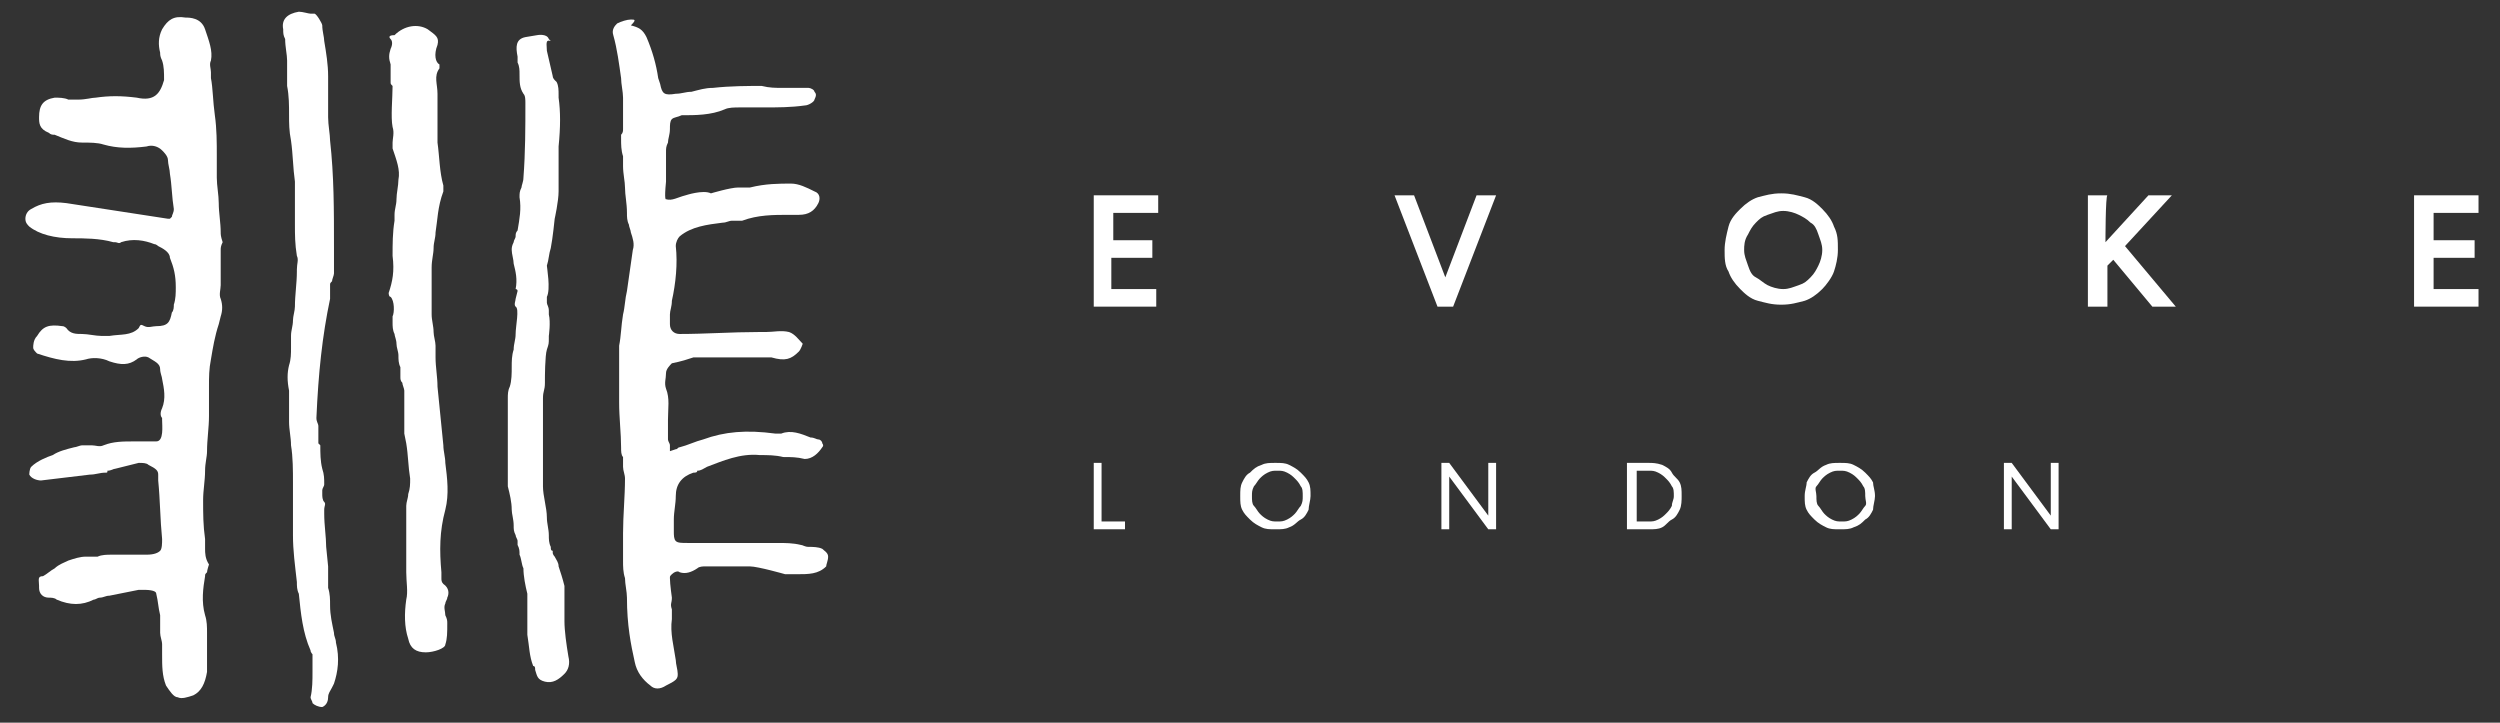 <?xml version="1.0" encoding="utf-8"?>
<!-- Generator: Adobe Illustrator 24.0.1, SVG Export Plug-In . SVG Version: 6.00 Build 0)  -->
<svg version="1.1" id="Layer_1" xmlns="http://www.w3.org/2000/svg" xmlns:xlink="http://www.w3.org/1999/xlink" x="0px" y="0px"
	 viewBox="0 0 128 37" style="enable-background:new 0 0 128 37;" xml:space="preserve">
<rect x="0" y="0" width="128" height="37" fill="#333333" stroke="none"/>
<style type="text/css">
	.st0{fill:#FFFFFF;}
</style>
<g>
	<g>
		<path class="st0" d="M11.3,11.9c0-0.5-0.1-1-0.1-1.5c0-0.4-0.1-0.9-0.1-1.3c0-0.4,0-0.7,0-1.1c0-0.7,0-1.4-0.1-2.1
			S10.9,4.5,10.8,4c0-0.1,0-0.2,0-0.3c0-0.2-0.1-0.4,0-0.6c0.1-0.5-0.1-1-0.3-1.6s-0.8-0.6-1-0.6l0,0C8.9,0.8,8.6,1,8.3,1.5
			C8.1,1.9,8.1,2.3,8.2,2.7c0,0.1,0,0.2,0.1,0.4c0.1,0.3,0.1,0.6,0.1,1C8.2,4.8,7.9,5.2,7,5C6.2,4.9,5.6,4.9,4.9,5
			C4.7,5,4.4,5.1,4,5.1c-0.2,0-0.3,0-0.5,0C3.3,5,3,5,2.8,5C2.2,5.1,2,5.4,2,6c0,0.3,0,0.6,0.5,0.8c0.1,0.1,0.2,0.1,0.3,0.1
			c0.5,0.2,0.9,0.4,1.4,0.4c0.4,0,0.8,0,1.1,0.1c0.7,0.2,1.4,0.2,2.2,0.1c0.3-0.1,0.6,0,0.8,0.2C8.4,7.8,8.6,8,8.6,8.2
			c0,0.2,0.1,0.5,0.1,0.7c0.1,0.6,0.1,1.2,0.2,1.8c0,0.2-0.1,0.3-0.1,0.4l-0.1,0.1l-0.1,0l-5.2-0.8c-0.8-0.1-1.3,0-1.8,0.3
			c-0.2,0.1-0.3,0.3-0.3,0.5c0,0.2,0.1,0.3,0.2,0.4c0.5,0.4,1.3,0.6,2.2,0.6c0.6,0,1.4,0,2.1,0.2c0,0,0.1,0,0.1,0
			c0.1,0,0.2,0.1,0.3,0c0.6-0.2,1.2-0.1,1.7,0.1c0.1,0,0.2,0.1,0.2,0.1c0.2,0.1,0.6,0.3,0.6,0.6C8.9,13.7,9,14.1,9,14.7
			c0,0.3,0,0.6-0.1,0.9c0,0.1,0,0.3-0.1,0.4c-0.1,0.5-0.2,0.7-0.8,0.7c-0.2,0-0.4,0.1-0.6,0c-0.2-0.1-0.2-0.1-0.3,0.1
			c-0.4,0.4-0.9,0.3-1.5,0.4c-0.2,0-0.3,0-0.4,0c-0.3,0-0.7-0.1-1-0.1c-0.3,0-0.6,0-0.8-0.3c0,0-0.1-0.1-0.2-0.1
			c-0.7-0.1-1,0-1.3,0.5c-0.2,0.2-0.2,0.5-0.2,0.6c0,0.1,0.1,0.2,0.2,0.3c0.9,0.3,1.7,0.5,2.5,0.3c0.3-0.1,0.8-0.1,1.2,0.1
			c0.6,0.2,1,0.2,1.4-0.1c0.1-0.1,0.4-0.2,0.6-0.1c0.3,0.2,0.6,0.3,0.6,0.6c0,0.2,0.1,0.4,0.1,0.5c0.1,0.5,0.2,1,0,1.5
			c-0.1,0.2-0.1,0.4,0,0.5v0.1c0,0.3,0.1,1.1-0.3,1.1l-0.2,0c-0.1,0-0.2,0-0.4,0c-0.2,0-0.3,0-0.5,0c-0.6,0-1.1,0-1.6,0.2
			c-0.2,0.1-0.4,0-0.6,0c-0.1,0-0.2,0-0.3,0c-0.1,0-0.2,0-0.2,0c-0.1,0-0.3,0.1-0.4,0.1c-0.4,0.1-0.8,0.2-1.1,0.4
			c-0.3,0.1-0.8,0.3-1.1,0.6c-0.1,0.1-0.1,0.4-0.1,0.4c0.1,0.2,0.4,0.3,0.6,0.3c0.8-0.1,1.7-0.2,2.5-0.3c0.3,0,0.5-0.1,0.8-0.1
			c0.1,0,0.1,0,0.1-0.1c0.2,0,0.3-0.1,0.4-0.1c0.4-0.1,0.8-0.2,1.2-0.3c0.2,0,0.4,0,0.5,0.1C8,24,8.1,24.1,8.1,24.3l0,0.3
			c0.1,1,0.1,2,0.2,3c0,0.2,0,0.5-0.1,0.6c-0.1,0.1-0.3,0.2-0.7,0.2c-0.1,0-0.1,0-0.2,0c0,0-0.1,0-0.1,0H6.9c-0.4,0-0.8,0-1.2,0
			c-0.2,0-0.5,0-0.7,0.1l-0.2,0c-0.1,0-0.3,0-0.4,0c-0.3,0-0.6,0.1-0.9,0.2c-0.2,0.1-0.5,0.2-0.7,0.4c-0.2,0.1-0.4,0.3-0.6,0.4
			C1.9,29.5,2,29.7,2,30c0,0,0,0.1,0,0.1c0,0.3,0.2,0.5,0.5,0.5c0.1,0,0.3,0,0.4,0.1c0.7,0.3,1.3,0.3,1.9,0c0.1,0,0.2-0.1,0.3-0.1
			c0.2,0,0.3-0.1,0.5-0.1c0.5-0.1,1-0.2,1.5-0.3c0,0,0.1,0,0.2,0c0.2,0,0.7,0,0.7,0.2c0.1,0.4,0.1,0.7,0.2,1.1c0,0.1,0,0.2,0,0.3
			c0,0.1,0,0.1,0,0.2c0,0,0,0.1,0,0.1c0,0.1,0,0.2,0,0.3c0,0.2,0.1,0.4,0.1,0.6c0,0.2,0,0.3,0,0.5c0,0.6,0,1.1,0.2,1.6
			c0.2,0.3,0.4,0.6,0.6,0.6c0.2,0.1,0.5,0,0.8-0.1c0.4-0.2,0.6-0.6,0.7-1.2c0-0.5,0-1,0-1.4l0-0.3c0-0.1,0-0.2,0-0.3
			c0-0.3,0-0.6-0.1-0.9c-0.2-0.7-0.1-1.4,0-2c0-0.1,0-0.1,0.1-0.2c0-0.1,0.1-0.4,0.1-0.4c-0.2-0.3-0.2-0.6-0.2-0.8
			c0-0.1,0-0.2,0-0.3l0-0.2c-0.1-0.7-0.1-1.3-0.1-2c0-0.5,0.1-1,0.1-1.5c0-0.4,0.1-0.7,0.1-1c0-0.6,0.1-1.2,0.1-1.8
			c0-0.3,0-0.6,0-0.9c0-0.2,0-0.4,0-0.6c0-0.5,0-0.9,0.1-1.4c0.1-0.6,0.2-1.2,0.4-1.8l0.1-0.4c0.1-0.3,0.1-0.6,0-0.9
			c-0.1-0.2,0-0.5,0-0.7c0-0.1,0-0.3,0-0.4c0-0.2,0-0.4,0-0.7c0-0.2,0-0.5,0-0.7c0-0.1,0-0.2,0.1-0.4C11.3,12.1,11.3,12,11.3,11.9z"
			/>
		<path class="st0" d="M42.4,28.5c0-0.2-0.2-0.3-0.3-0.4C41.9,28,41.6,28,41.4,28c-0.2,0-0.3-0.1-0.4-0.1c-0.4-0.1-0.8-0.1-1.2-0.1
			c-0.2,0-0.5,0-0.8,0c-0.4,0-0.8,0-1.1,0c-0.2,0-0.4,0-0.6,0c-0.2,0-0.5,0-0.7,0c-0.5,0-0.9,0-1.4,0c-0.3,0-0.5,0-0.6-0.1
			c-0.1-0.1-0.1-0.3-0.1-0.5c0-0.2,0-0.4,0-0.6c0-0.4,0.1-0.8,0.1-1.2c0-0.6,0.3-1,0.9-1.2c0.1,0,0.2,0,0.2-0.1
			c0.2,0,0.3-0.1,0.5-0.2c0.8-0.3,1.7-0.7,2.7-0.6c0.4,0,0.8,0,1.2,0.1c0.4,0,0.7,0,1.1,0.1c0.4,0,0.7-0.3,0.9-0.6
			c0.1-0.1,0-0.2,0-0.2c0-0.1-0.1-0.2-0.2-0.2c-0.1,0-0.2-0.1-0.4-0.1C41,22.2,40.5,22,40,22.2c-0.1,0-0.2,0-0.3,0
			c-1.5-0.2-2.6-0.1-3.7,0.3c-0.4,0.1-0.8,0.3-1.2,0.4c-0.1,0-0.1,0.1-0.2,0.1l-0.3,0.1l0-0.2c0,0,0-0.1,0-0.1
			c0-0.1-0.1-0.2-0.1-0.3c0-0.3,0-0.7,0-1c0-0.6,0.1-1.1-0.1-1.6c-0.1-0.3,0-0.5,0-0.8c0-0.2,0.2-0.4,0.3-0.5
			c0.5-0.1,0.8-0.2,1.1-0.3c0.2,0,0.4,0,0.7,0c0.1,0,0.2,0,0.4,0c0.2,0,0.4,0,0.6,0l0.2,0c0.1,0,0.2,0,0.3,0c0.2,0,0.4,0,0.7,0
			c0.1,0,0.2,0,0.3,0c0.3,0,0.6,0,0.8,0c0.7,0.2,1,0.1,1.4-0.3c0.1-0.1,0.2-0.4,0.2-0.4c-0.2-0.2-0.4-0.5-0.7-0.6
			c-0.4-0.1-0.8,0-1.2,0c-0.1,0-0.3,0-0.4,0c-1.3,0-2.7,0.1-4,0.1c-0.3,0-0.5-0.2-0.5-0.5c0-0.2,0-0.4,0-0.5c0-0.2,0.1-0.4,0.1-0.7
			c0.2-0.9,0.3-1.9,0.2-2.8c0-0.2,0.1-0.4,0.2-0.5c0.6-0.5,1.4-0.6,2.2-0.7c0.2,0,0.3-0.1,0.5-0.1c0.1,0,0.2,0,0.2,0
			c0,0,0.1,0,0.1,0h0c0.1,0,0.2,0,0.2,0c0.8-0.3,1.6-0.3,2.4-0.3c0.2,0,0.4,0,0.5,0c0.5,0,0.8-0.2,1-0.6c0.1-0.2,0.1-0.5-0.2-0.6
			c-0.4-0.2-0.8-0.4-1.2-0.4c-0.6,0-1.3,0-2.1,0.2c-0.2,0-0.4,0-0.6,0c-0.4,0-1.4,0.3-1.4,0.3c-0.4-0.2-1.3,0.1-1.3,0.1
			c-0.4,0.1-0.7,0.3-1,0.2c0,0-0.1,0.1,0-0.9c0-0.2,0-0.4,0-0.6c0-0.3,0-0.6,0-0.9c0-0.2,0-0.3,0.1-0.5c0-0.2,0.1-0.4,0.1-0.7
			c0-0.2,0-0.4,0.1-0.5s0.3-0.1,0.5-0.2c0.7,0,1.5,0,2.2-0.3c0.2-0.1,0.5-0.1,0.8-0.1h0.1c0.4,0,0.8,0,1.1,0c0.7,0,1.4,0,2.1-0.1
			c0.2,0,0.5-0.2,0.5-0.3c0.1-0.2,0.1-0.3,0-0.4c0-0.1-0.2-0.2-0.3-0.2c0,0-0.1,0-0.2,0s-0.2,0-0.3,0c-0.2,0-0.5,0-0.8,0
			c-0.4,0-0.7,0-1.1-0.1c-0.7,0-1.6,0-2.5,0.1c-0.4,0-0.7,0.1-1.1,0.2c-0.3,0-0.5,0.1-0.8,0.1c-0.6,0.1-0.7,0-0.8-0.5l-0.1-0.3
			c-0.1-0.7-0.3-1.4-0.6-2.1c-0.2-0.4-0.4-0.5-0.8-0.6C32.6,1,32.5,1,32.3,1c-0.2,0-0.5,0.1-0.7,0.2c-0.1,0.1-0.3,0.3-0.2,0.6
			c0.2,0.7,0.3,1.5,0.4,2.2c0,0.3,0.1,0.7,0.1,1c0,0.2,0,0.4,0,0.6c0,0.1,0,0.2,0,0.4c0,0.2,0,0.4,0,0.6c0,0.1,0,0.2-0.1,0.3
			c0,0.1,0,0.1,0,0.2c0,0.3,0,0.6,0.1,0.9c0,0.1,0,0.3,0,0.5c0,0.4,0.1,0.8,0.1,1.1c0,0.4,0.1,0.8,0.1,1.3c0,0.2,0,0.4,0.1,0.6
			c0,0.1,0.1,0.3,0.1,0.4c0.1,0.3,0.2,0.6,0.1,0.9c-0.1,0.7-0.2,1.4-0.3,2.1c-0.1,0.4-0.1,0.8-0.2,1.2c-0.1,0.6-0.1,1.1-0.2,1.6
			c0,0.5,0,0.9,0,1.4c0,0.2,0,0.4,0,0.6c0,0.1,0,0.1,0,0.2c0,0.1,0,0.2,0,0.3l0,0.4c0,0.8,0.1,1.6,0.1,2.3c0,0.2,0,0.4,0.1,0.5
			c0,0.1,0,0.2,0,0.3c0,0.1,0,0.2,0,0.2c0,0.2,0.1,0.4,0.1,0.6c0,0.9-0.1,1.9-0.1,2.8l0,0.5c0,0.1,0,0.2,0,0.4c0,0.2,0,0.4,0,0.5
			c0,0.3,0,0.6,0.1,0.9c0,0.3,0.1,0.7,0.1,1c0,1.4,0.2,2.4,0.4,3.3c0.1,0.5,0.4,0.9,0.8,1.2c0.2,0.2,0.5,0.2,0.8,0
			c0.2-0.1,0.4-0.2,0.5-0.3c0.1-0.1,0.1-0.2,0.1-0.3c0-0.2-0.1-0.5-0.1-0.7c-0.1-0.7-0.3-1.4-0.2-2.1c0-0.2,0-0.4,0-0.5
			c-0.1-0.3,0-0.3,0-0.6c0,0-0.1-0.7-0.1-1c0-0.1,0-0.1,0.1-0.2c0.1-0.1,0.3-0.2,0.4-0.1c0.3,0.1,0.6,0,0.9-0.2
			c0.1-0.1,0.3-0.1,0.4-0.1c0.8,0,1.5,0,2.3,0c0.4,0,1.8,0.4,1.8,0.4c0,0,0.1,0,0.1,0c0.2,0,0.3,0,0.5,0c0.6,0,1.1,0,1.5-0.4
			C42.3,28.9,42.4,28.7,42.4,28.5z"/>
		<path class="st0" d="M16.8,35.7c0-0.2,0.1-0.3,0.2-0.5l0.1-0.2c0.2-0.6,0.3-1.3,0.1-2.1c0-0.2-0.1-0.3-0.1-0.5
			c-0.1-0.5-0.2-0.9-0.2-1.4c0-0.3,0-0.6-0.1-0.9c0-0.2,0-0.3,0-0.5c0-0.2,0-0.4,0-0.6l-0.1-1c0-0.5-0.1-1.1-0.1-1.7
			c0-0.1,0-0.1,0-0.2c0-0.2,0.1-0.3,0-0.4c-0.1-0.1-0.1-0.3-0.1-0.4c0-0.1,0-0.1,0-0.2c0-0.1,0.1-0.2,0.1-0.3c0-0.3,0-0.5-0.1-0.8
			c-0.1-0.4-0.1-0.8-0.1-1.2c0,0-0.1-0.1-0.1-0.1c0-0.1,0-0.2,0-0.3c0-0.1,0-0.1,0-0.2c0-0.1,0-0.2,0-0.2c0-0.1,0-0.1,0-0.2
			c0-0.1-0.1-0.2-0.1-0.4c0.1-2.3,0.3-4.2,0.7-6.1c0-0.1,0-0.3,0-0.5c0-0.1,0-0.2,0-0.2v0l0,0c0-0.1,0-0.1,0.1-0.2
			c0-0.1,0.1-0.3,0.1-0.4c0-0.2,0-0.5,0-0.7c0-0.2,0-0.4,0-0.6c0-2,0-3.7-0.2-5.5c0-0.3-0.1-0.8-0.1-1.2c0-0.3,0-0.6,0-0.9
			c0-0.4,0-0.8,0-1.2c0-0.6-0.1-1.2-0.2-1.8c0-0.2-0.1-0.5-0.1-0.8c0,0,0,0,0,0c0-0.1-0.3-0.6-0.4-0.6l-0.2,0
			c-0.1,0-0.4-0.1-0.6-0.1c-0.6,0.1-0.9,0.4-0.8,0.9c0,0.2,0,0.3,0.1,0.5c0,0.4,0.1,0.8,0.1,1.1c0,0.2,0,0.3,0,0.5
			c0,0.3,0,0.6,0,0.8c0.1,0.5,0.1,1,0.1,1.5c0,0.4,0,0.8,0.1,1.3c0.1,0.7,0.1,1.4,0.2,2.1c0,0.2,0,0.5,0,0.7c0,0.5,0,1,0,1.5
			s0,1,0.1,1.6c0.1,0.2,0,0.4,0,0.7l0,0.1c0,0.6-0.1,1.2-0.1,1.8c0,0.2-0.1,0.5-0.1,0.7c0,0.3-0.1,0.5-0.1,0.8c0,0.2,0,0.4,0,0.6
			c0,0.3,0,0.6-0.1,0.9c-0.1,0.4-0.1,0.8,0,1.3c0,0.1,0,0.3,0,0.5c0,0.1,0,0.1,0,0.2c0,0.1,0,0.2,0,0.3c0,0.2,0,0.4,0,0.6
			c0,0.4,0.1,0.8,0.1,1.2c0.1,0.6,0.1,1.3,0.1,1.9c0,0.5,0,0.9,0,1.4c0,0.4,0,0.9,0,1.3c0,0.8,0.1,1.5,0.2,2.4c0,0.2,0,0.4,0.1,0.6
			c0.1,1,0.2,2,0.6,2.9c0,0.1,0.1,0.2,0.1,0.2c0,0.3,0,0.6,0,0.9c0,0.4,0,0.9-0.1,1.3c0,0.1,0.1,0.2,0.1,0.3
			c0.1,0.1,0.3,0.2,0.5,0.2C16.5,36.2,16.8,36.1,16.8,35.7z"/>
		<path class="st0" d="M22.7,29.9c-0.1-0.1-0.1-0.2-0.1-0.3l0-0.3c-0.1-1.1-0.1-2.1,0.2-3.2c0.2-0.8,0.1-1.6,0-2.4
			c0-0.3-0.1-0.6-0.1-0.9c-0.1-1-0.2-2-0.3-3c0-0.5-0.1-1-0.1-1.5c0-0.1,0-0.2,0-0.3c0-0.1,0-0.2,0-0.3c0-0.2-0.1-0.5-0.1-0.7
			c0-0.3-0.1-0.6-0.1-0.9c0-0.1,0-0.3,0-0.4c0-0.1,0-0.1,0-0.2c0-0.2,0-0.5,0-0.7c0-0.4,0-0.8,0-1.1c0-0.4,0.1-0.7,0.1-1
			c0-0.3,0.1-0.5,0.1-0.8c0.1-0.6,0.1-1.3,0.4-2.1c0-0.1,0-0.2,0-0.3c-0.2-0.7-0.2-1.5-0.3-2.2c0-0.2,0-0.3,0-0.5c0-0.4,0-0.7,0-1.1
			c0-0.2,0-0.5,0-0.7l0-0.2c0-0.5-0.2-0.9,0.1-1.3c0,0,0-0.2,0-0.2c-0.2-0.1-0.3-0.5-0.1-1c0.1-0.4-0.1-0.5-0.5-0.8
			c-0.5-0.3-1.2-0.2-1.7,0.3C19.9,1.8,19.9,1.9,20,2c0.1,0.1,0.1,0.3,0,0.5C19.9,2.8,19.9,3,20,3.3c0,0.1,0,0.2,0,0.2
			c0,0.1,0,0.2,0,0.3c0,0.2,0,0.3,0,0.4c0,0.1,0,0.1,0.1,0.2C20.1,5,20,6,20.1,6.5c0.1,0.3,0,0.6,0,0.8c0,0.1,0,0.2,0,0.3
			c0.2,0.6,0.4,1.1,0.3,1.6c0,0.3-0.1,0.7-0.1,1c0,0.3-0.1,0.5-0.1,0.8l0,0.3c-0.1,0.6-0.1,1.2-0.1,1.8c0.1,0.8,0,1.3-0.2,1.9
			c0,0,0,0.2,0.1,0.2c0.2,0.2,0.2,0.8,0.1,1c0,0.1,0,0.1,0,0.2v0.1c0,0.2,0,0.4,0.1,0.6c0,0.1,0.1,0.3,0.1,0.5
			c0,0.2,0.1,0.4,0.1,0.6c0,0.2,0,0.4,0.1,0.6c0,0.2,0,0.3,0,0.5c0,0.1,0,0.2,0.1,0.3c0,0.1,0.1,0.3,0.1,0.4c0,0.5,0,0.9,0,1.5
			c0,0.1,0,0.2,0,0.3c0,0,0,0.2,0,0.2c0,0.1,0,0.1,0,0.2l0.1,0.5c0.1,0.6,0.1,1.2,0.2,1.8c0,0.3,0,0.5-0.1,0.8
			c0,0.2-0.1,0.4-0.1,0.6c0,0.9,0,1.8,0,2.6c0,0.3,0,0.5,0,0.8c0,0.5,0.1,1,0,1.4c-0.1,0.7-0.1,1.4,0.1,2c0.1,0.5,0.4,0.7,0.9,0.7
			c0.4,0,1-0.2,1-0.4c0.1-0.3,0.1-0.6,0.1-1.1c0-0.1,0-0.2-0.1-0.4c0-0.2-0.1-0.4,0-0.6c0-0.1,0.1-0.2,0.1-0.3
			C23,30.4,23,30.1,22.7,29.9z"/>
		<path class="st0" d="M27.8,20.6l0,0.3v0.2c0,0.2,0,0.5,0,0.7c0,0.3,0,0.5,0,0.8c0,0.2,0,0.4,0,0.5c0,0,0,0.1,0,0.1
			c0,0.1,0,0.1,0,0.2c0,0.1,0,0.5,0,0.8l0,0.7c0,0.5,0.2,1.1,0.2,1.6c0,0.3,0.1,0.6,0.1,0.9c0,0.2,0,0.4,0.1,0.6
			c0,0.1,0,0.2,0.1,0.2l0,0.1c0,0.1,0.1,0.2,0.1,0.2c0.1,0.2,0.2,0.3,0.2,0.5c0.1,0.3,0.2,0.6,0.3,1c0,0.1,0,0.2,0,0.3
			c0,0.1,0,0.2,0,0.3v0.1c0,0.4,0,0.8,0,1.1c0,0.5,0.1,1.2,0.2,1.8c0.1,0.4,0,0.7-0.2,0.9c-0.3,0.3-0.6,0.5-1,0.4
			c-0.4-0.1-0.4-0.3-0.5-0.6c0-0.1,0-0.2-0.1-0.2c-0.2-0.5-0.2-1-0.3-1.6c0-0.2,0-0.4,0-0.6c0-0.2,0-0.5,0-0.7c0-0.3,0-0.6,0-0.8
			c-0.1-0.4-0.2-0.9-0.2-1.3c-0.1-0.2-0.1-0.5-0.2-0.7c0-0.2,0-0.3-0.1-0.5c0-0.1,0-0.1,0-0.2c0-0.1-0.1-0.2-0.1-0.3
			c-0.1-0.2-0.1-0.3-0.1-0.5c0-0.3-0.1-0.6-0.1-0.8c0-0.4-0.1-0.8-0.2-1.2l0-0.8c0,0,0-0.1,0-0.3c0-0.3,0-0.6,0-0.9
			c0-0.5,0-1.1,0-1.6c0-0.1,0-0.3,0-0.4c0-0.2,0-0.3,0-0.5c0-0.2,0-0.4,0.1-0.6c0.1-0.3,0.1-0.7,0.1-1c0-0.3,0-0.6,0.1-0.9
			c0-0.3,0.1-0.5,0.1-0.8v0c0-0.4,0.2-1.3,0-1.4c-0.1-0.1,0-0.3,0-0.4c0,0,0.1-0.4,0.1-0.4c0-0.1-0.1-0.1-0.1-0.1
			c0.1-0.5,0-0.9-0.1-1.3c0-0.2-0.1-0.5-0.1-0.7c0-0.1,0-0.2,0.1-0.4c0-0.1,0.1-0.2,0.1-0.3c0-0.1,0-0.2,0.1-0.3
			c0.1-0.6,0.2-1.1,0.1-1.7c0-0.2,0-0.3,0.1-0.5c0-0.1,0.1-0.3,0.1-0.5c0.1-1.3,0.1-2.6,0.1-3.8c0-0.2,0-0.4-0.1-0.5
			c-0.2-0.3-0.2-0.6-0.2-1c0-0.2,0-0.4-0.1-0.6c0,0,0-0.1,0-0.1c0-0.1,0-0.1,0-0.2c-0.1-0.5-0.1-0.9,0.4-1l0.6-0.1
			c0,0,0.5-0.1,0.6,0.2c0,0,0.1,0.1,0.1,0.1C27.9,2,28,2.3,28,2.6c0.1,0.4,0.2,0.9,0.3,1.3c0,0.1,0.1,0.2,0.1,0.2
			c0,0,0.1,0.1,0.1,0.1c0.1,0.2,0.1,0.4,0.1,0.7l0,0.1c0.1,0.7,0.1,1.5,0,2.5c0,0.3,0,0.7,0,1c0,0.3,0,0.6,0,0.9c0,0.1,0,0.2,0,0.4
			c0,0.5-0.2,1.4-0.2,1.4s-0.1,1-0.2,1.5c-0.1,0.3-0.1,0.6-0.2,0.9c0,0.1,0.2,1.2,0,1.6c0,0.1,0,0.2,0,0.3c0,0.1,0.1,0.2,0.1,0.4
			l0,0.2c0.1,0.4,0,1.1,0,1.1c0,0,0,0.1,0,0.1c0,0.3,0,0.3-0.1,0.6s-0.1,1.5-0.1,1.5c0,0,0,0,0,0c0,0.1,0,0.1,0,0.2
			c0,0.4-0.1,0.4-0.1,0.8"/>
	</g>
	<g>
		<g>
			<path class="st0" d="M56.4,23.7v3h1.2v0.4H56v-3.4C56,23.7,56.4,23.7,56.4,23.7z"/>
			<path class="st0" d="M67.1,25.4c0,0.2-0.1,0.5-0.1,0.7c-0.1,0.2-0.2,0.4-0.4,0.5s-0.3,0.3-0.6,0.4c-0.2,0.1-0.4,0.1-0.7,0.1
				s-0.5,0-0.7-0.1s-0.4-0.2-0.6-0.4c-0.2-0.2-0.3-0.3-0.4-0.5s-0.1-0.4-0.1-0.7s0-0.5,0.1-0.7c0.1-0.2,0.2-0.4,0.4-0.5
				c0.2-0.2,0.3-0.3,0.6-0.4c0.2-0.1,0.4-0.1,0.7-0.1s0.5,0,0.7,0.1s0.4,0.2,0.6,0.4c0.2,0.2,0.3,0.3,0.4,0.5
				C67.1,24.9,67.1,25.1,67.1,25.4z M66.7,25.4c0-0.2,0-0.4-0.1-0.5c-0.1-0.2-0.2-0.3-0.3-0.4c-0.1-0.1-0.2-0.2-0.4-0.3
				c-0.2-0.1-0.3-0.1-0.5-0.1c-0.2,0-0.3,0-0.5,0.1c-0.2,0.1-0.3,0.2-0.4,0.3s-0.2,0.3-0.3,0.4c-0.1,0.2-0.1,0.3-0.1,0.5
				c0,0.2,0,0.4,0.1,0.5s0.2,0.3,0.3,0.4c0.1,0.1,0.2,0.2,0.4,0.3c0.2,0.1,0.3,0.1,0.5,0.1s0.3,0,0.5-0.1c0.2-0.1,0.3-0.2,0.4-0.3
				s0.2-0.3,0.3-0.4C66.7,25.7,66.7,25.6,66.7,25.4z"/>
			<path class="st0" d="M76.6,23.7v3.4h-0.4l-2-2.7v2.7h-0.4v-3.4h0.4l2,2.7v-2.7H76.6z"/>
			<path class="st0" d="M86.1,25.4c0,0.2,0,0.5-0.1,0.7c-0.1,0.2-0.2,0.4-0.4,0.5c-0.2,0.1-0.3,0.3-0.5,0.4
				c-0.2,0.1-0.4,0.1-0.7,0.1h-1.1v-3.4h1.1c0.2,0,0.4,0,0.7,0.1c0.2,0.1,0.4,0.2,0.5,0.4s0.3,0.3,0.4,0.5
				C86.1,24.9,86.1,25.1,86.1,25.4z M85.7,25.4c0-0.2,0-0.4-0.1-0.5c-0.1-0.2-0.2-0.3-0.3-0.4c-0.1-0.1-0.2-0.2-0.4-0.3
				c-0.2-0.1-0.3-0.1-0.5-0.1h-0.6v2.6h0.6c0.2,0,0.3,0,0.5-0.1c0.2-0.1,0.3-0.2,0.4-0.3c0.1-0.1,0.2-0.2,0.3-0.4
				C85.6,25.7,85.7,25.6,85.7,25.4z"/>
			<path class="st0" d="M96,25.4c0,0.2-0.1,0.5-0.1,0.7c-0.1,0.2-0.2,0.4-0.4,0.5c-0.2,0.2-0.3,0.3-0.6,0.4
				c-0.2,0.1-0.4,0.1-0.7,0.1s-0.5,0-0.7-0.1s-0.4-0.2-0.6-0.4c-0.2-0.2-0.3-0.3-0.4-0.5c-0.1-0.2-0.1-0.4-0.1-0.7s0.1-0.5,0.1-0.7
				c0.1-0.2,0.2-0.4,0.4-0.5s0.3-0.3,0.6-0.4c0.2-0.1,0.4-0.1,0.7-0.1s0.5,0,0.7,0.1s0.4,0.2,0.6,0.4c0.2,0.2,0.3,0.3,0.4,0.5
				C95.9,24.9,96,25.1,96,25.4z M95.5,25.4c0-0.2,0-0.4-0.1-0.5c-0.1-0.2-0.2-0.3-0.3-0.4c-0.1-0.1-0.2-0.2-0.4-0.3
				c-0.2-0.1-0.3-0.1-0.5-0.1s-0.3,0-0.5,0.1c-0.2,0.1-0.3,0.2-0.4,0.3s-0.2,0.3-0.3,0.4S93,25.2,93,25.4c0,0.2,0,0.4,0.1,0.5
				s0.2,0.3,0.3,0.4c0.1,0.1,0.2,0.2,0.4,0.3s0.3,0.1,0.5,0.1c0.2,0,0.3,0,0.5-0.1c0.2-0.1,0.3-0.2,0.4-0.3s0.2-0.3,0.3-0.4
				S95.5,25.6,95.5,25.4z"/>
			<path class="st0" d="M105.4,23.7v3.4H105l-2-2.7v2.7h-0.4v-3.4h0.4l2,2.7v-2.7H105.4z"/>
		</g>
		<g>
			<path class="st0" d="M56,10h3.3v0.9h-2.3v1.4H59v0.9h-2.1v1.6h2.3v0.9H56L56,10L56,10z"/>
			<path class="st0" d="M73.6,15.7L71.4,10h1l1.6,4.2l1.6-4.2h1l-2.2,5.7H73.6z"/>
			<path class="st0" d="M88.3,12.8c0-0.4,0.1-0.8,0.2-1.2s0.4-0.7,0.6-0.9c0.3-0.3,0.6-0.5,0.9-0.6c0.4-0.1,0.7-0.2,1.2-0.2
				s0.8,0.1,1.2,0.2s0.7,0.4,0.9,0.6c0.3,0.3,0.5,0.6,0.6,0.9c0.2,0.4,0.2,0.7,0.2,1.2c0,0.4-0.1,0.8-0.2,1.1s-0.4,0.7-0.6,0.9
				c-0.3,0.3-0.6,0.5-0.9,0.6c-0.4,0.1-0.7,0.2-1.2,0.2s-0.8-0.1-1.2-0.2s-0.7-0.4-0.9-0.6c-0.3-0.3-0.5-0.6-0.6-0.9
				C88.3,13.6,88.3,13.2,88.3,12.8z M89.3,12.8c0,0.3,0.1,0.5,0.2,0.8s0.2,0.5,0.4,0.6s0.4,0.3,0.6,0.4c0.2,0.1,0.5,0.2,0.8,0.2
				s0.5-0.1,0.8-0.2s0.4-0.2,0.6-0.4s0.3-0.4,0.4-0.6c0.1-0.2,0.2-0.5,0.2-0.8s-0.1-0.5-0.2-0.8s-0.2-0.5-0.4-0.6
				c-0.2-0.2-0.4-0.3-0.6-0.4c-0.2-0.1-0.5-0.2-0.8-0.2s-0.5,0.1-0.8,0.2s-0.4,0.2-0.6,0.4s-0.3,0.4-0.4,0.6
				C89.3,12.3,89.3,12.6,89.3,12.8z"/>
			<path class="st0" d="M107.8,12.4l2.2-2.4h1.2l-2.4,2.6l2.6,3.1h-1.2l-2-2.4l-0.3,0.3v2.1h-1V10h1C107.8,10,107.8,12.4,107.8,12.4
				z"/>
			<path class="st0" d="M123.6,10h3.3v0.9h-2.3v1.4h2.1v0.9h-2.1v1.6h2.3v0.9h-3.3L123.6,10L123.6,10z"/>
		</g>
	</g>
</g>
</svg>
